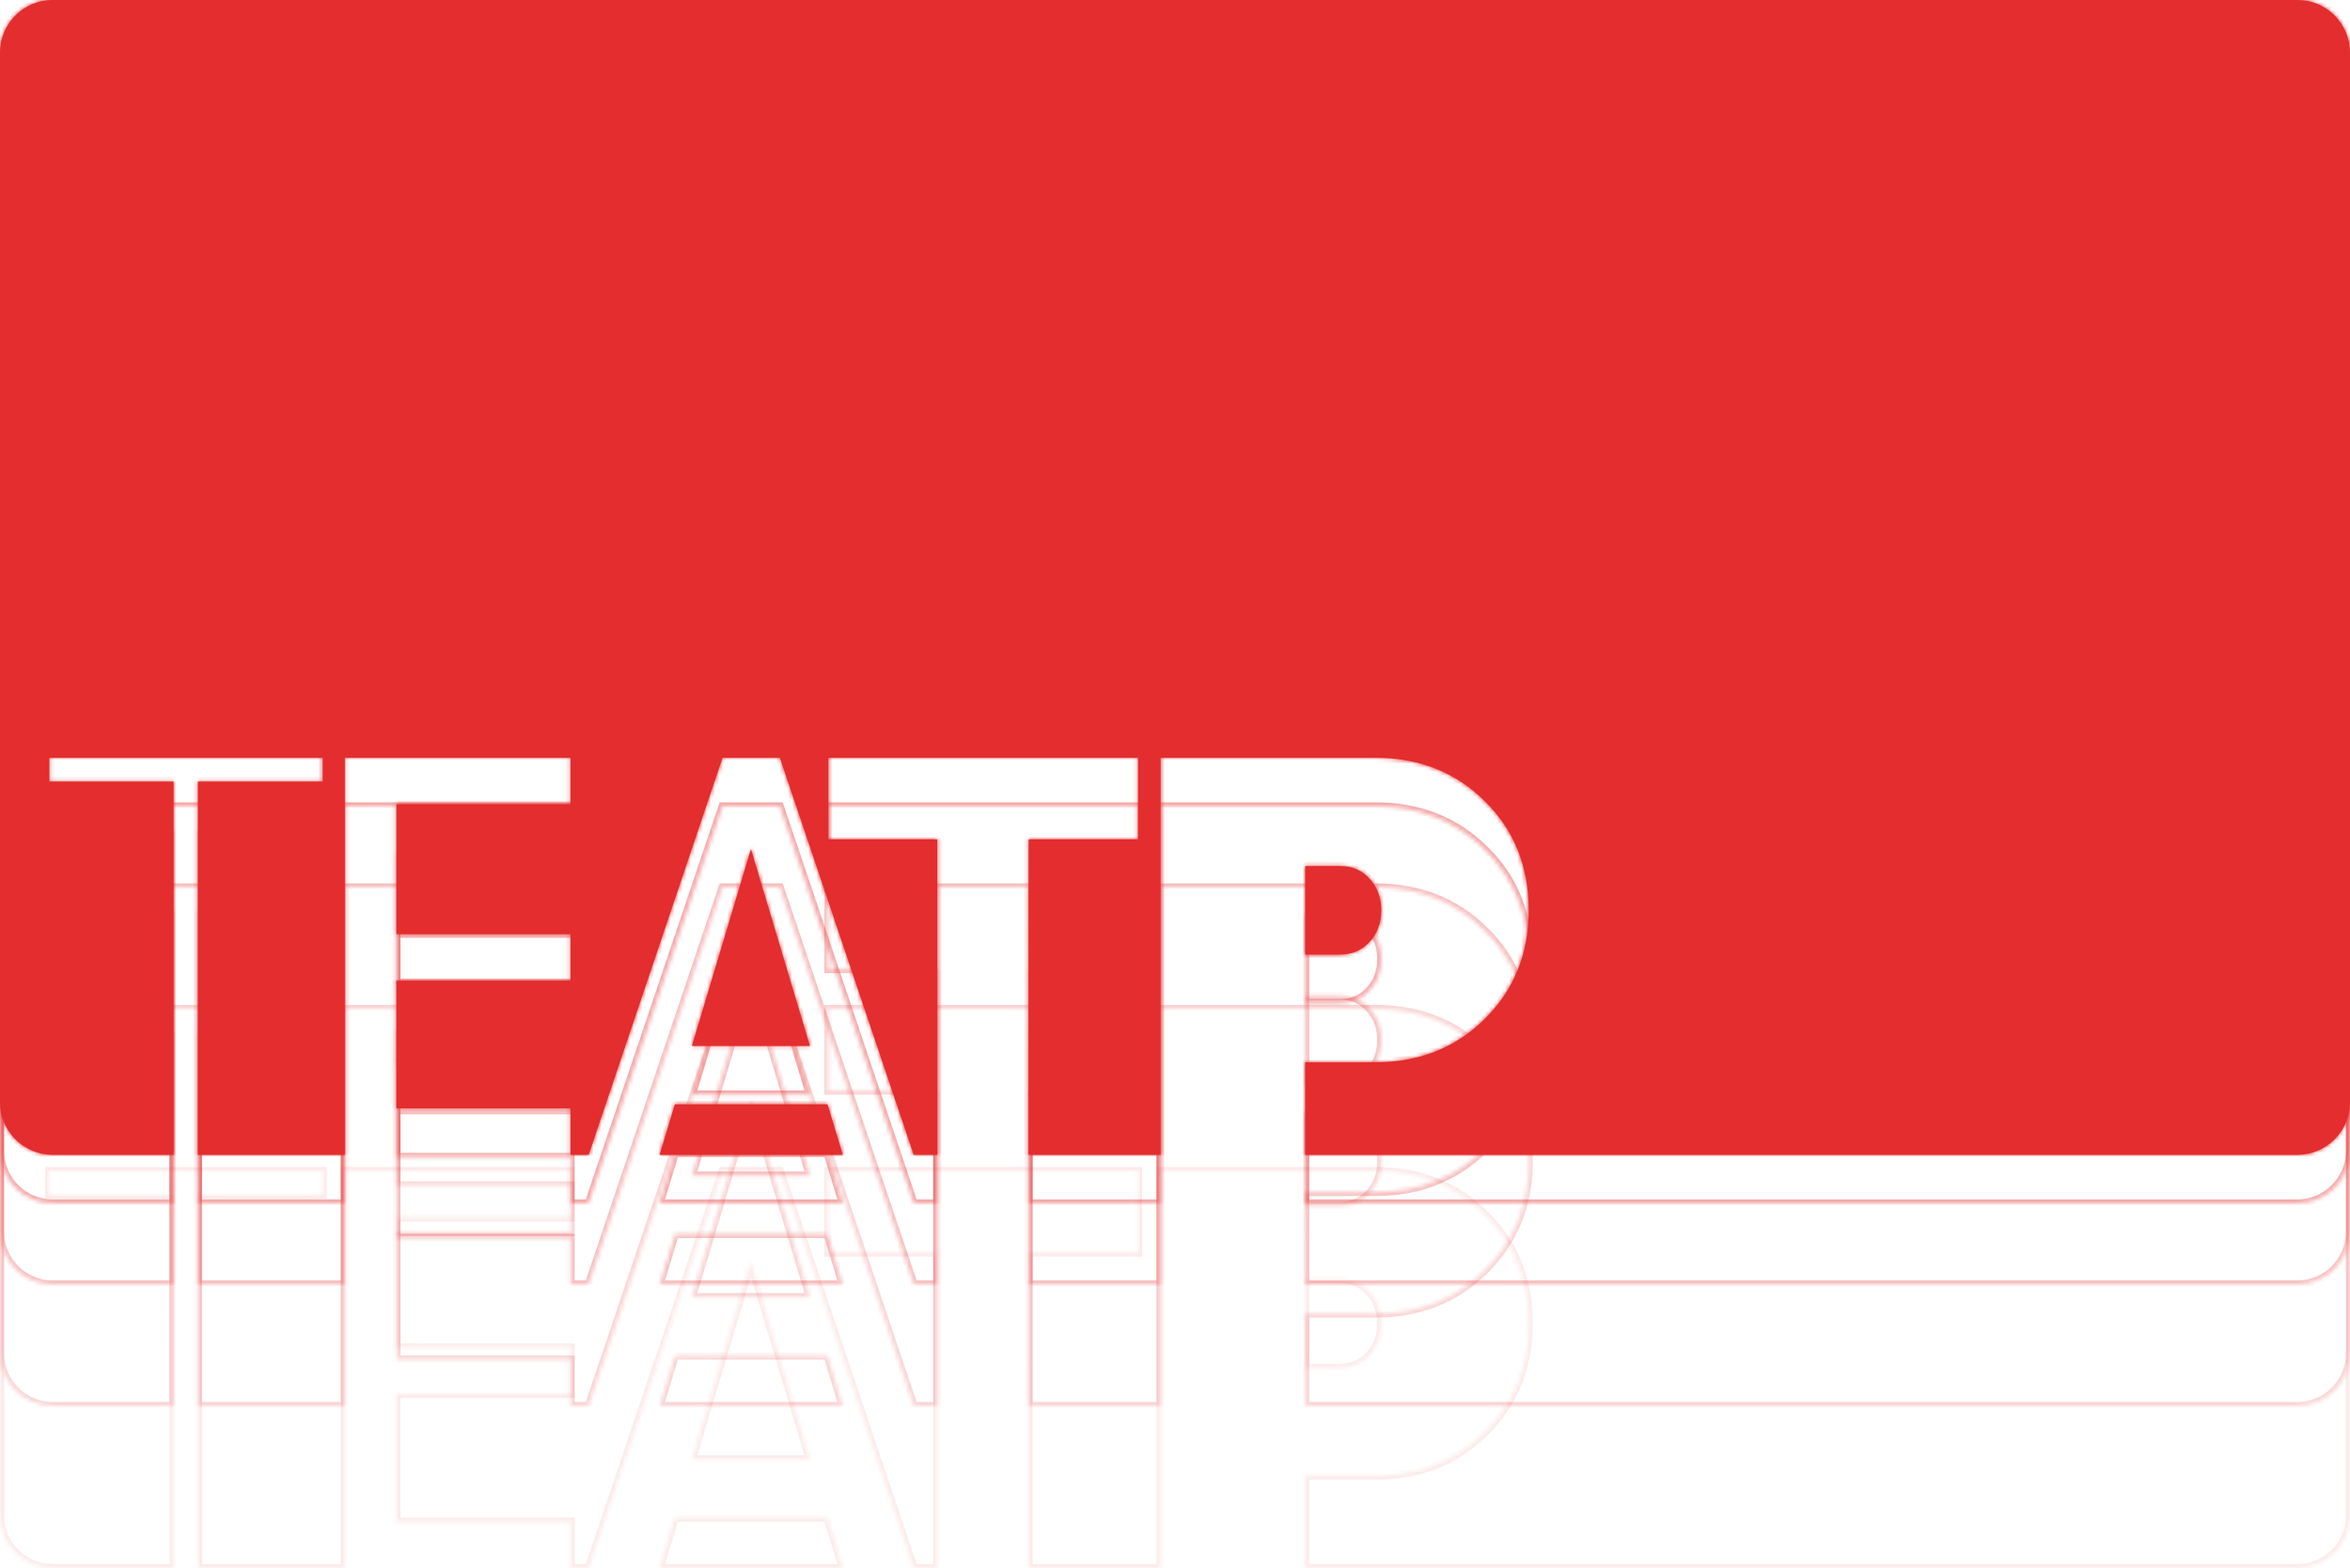 <svg width="580" height="387" viewBox="0 0 580 387" fill="none" xmlns="http://www.w3.org/2000/svg"><g opacity=".1"><mask id="a" fill="#fff"><path fill-rule="evenodd" clip-rule="evenodd" d="M13 102c-7.18 0-13 5.82-13 13v259c0 7.18 5.82 13 13 13h29.825v-92.12h-30.66V289h67.48v5.88h-30.8V387h36.26v-98h55.72v11.48h-42.98v32.06h42.98v11.48h-42.98v31.5h42.98V387h4.469l33.04-98h14.14l33.04 98h5.815v-77.84h-26.88V289h76.44v20.16h-27.02V387h32.573v-98h52.92c10.92 0 19.974 3.593 27.16 10.78 7.187 7.093 10.78 16.053 10.78 26.88 0 10.733-3.64 19.693-10.92 26.88-7.186 7.093-16.193 10.64-27.02 10.64h-17.22V387H567c7.18 0 13-5.82 13-13V115c0-7.18-5.82-13-13-13H13zm195.014 285l-3.78-12.46h-37.66l-3.78 12.46h45.22zm-22.68-75.46l14.56 48.58h-29.12l14.56-48.58zm152.628 22.96c-1.866 2.053-4.293 3.08-7.28 3.08h-8.54v-21.84h8.68c2.894 0 5.274 1.027 7.14 3.08 1.96 2.053 2.94 4.667 2.94 7.84s-.98 5.787-2.94 7.84z"/></mask><path d="M42.825 387v1h1v-1h-1zm0-92.12h1v-1h-1v1zm-30.66 0h-1v1h1v-1zm0-5.88v-1h-1v1h1zm67.48 0h1v-1h-1v1zm0 5.88v1h1v-1h-1zm-30.8 0v-1h-1v1h1zm0 92.12h-1v1h1v-1zm36.26 0v1h1v-1h-1zm0-98v-1h-1v1h1zm55.72 0h1v-1h-1v1zm0 11.48v1h1v-1h-1zm-42.98 0v-1h-1v1h1zm0 32.06h-1v1h1v-1zm42.98 0h1v-1h-1v1zm0 11.48v1h1v-1h-1zm-42.98 0v-1h-1v1h1zm0 31.5h-1v1h1v-1zm42.98 0h1v-1h-1v1zm0 11.48h-1v1h1v-1zm4.469 0v1h.718l.229-.681-.947-.319zm33.04-98v-1h-.718l-.23.681.948.319zm14.14 0l.947-.319-.229-.681h-.718v1zm33.04 98l-.948.319.23.681h.718v-1zm5.815 0v1h1v-1h-1zm0-77.84h1v-1h-1v1zm-26.88 0h-1v1h1v-1zm0-20.16v-1h-1v1h1zm76.44 0h1v-1h-1v1zm0 20.16v1h1v-1h-1zm-27.02 0v-1h-1v1h1zm0 77.84h-1v1h1v-1zm32.573 0v1h1v-1h-1zm0-98v-1h-1v1h1zm80.08 10.78l-.707.707.005.005.702-.712zm-.14 53.76l.703.712-.703-.712zm-44.24 10.64v-1h-1v1h1zm0 22.82h-1v1h1v-1zm-114.128 0v1h1.348l-.391-1.29-.957.29zm-3.78-12.46l.957-.29-.216-.71h-.741v1zm-37.66 0v-1h-.742l-.215.71.957.29zm-3.78 12.46l-.957-.29-.392 1.29h1.349v-1zm37.1-26.88v1h1.343l-.385-1.287-.958.287zm-14.56-48.58l.958-.287-.958-3.196-.958 3.196.958.287zm-14.56 48.58l-.958-.287-.386 1.287h1.344v-1zm167.188-25.62l-.723-.69-.009.008-.008.009.74.673zm-15.82 3.08h-1v1h1v-1zm0-21.84v-1h-1v1h1zm15.82 3.08l-.74.673.008.009.009.008.723-.69zM1 115c0-6.627 5.373-12 12-12v-2c-7.732 0-14 6.268-14 14h2zm0 259V115h-2v259h2zm12 12c-6.627 0-12-5.373-12-12h-2c0 7.732 6.268 14 14 14v-2zm29.825 0H13v2h29.825v-2zm1 1v-92.12h-2V387h2zm-1-93.12h-30.66v2h30.66v-2zm-29.66 1V289h-2v5.88h2zm-1-4.88h67.48v-2h-67.48v2zm66.48-1v5.88h2V289h-2zm1 4.88h-30.8v2h30.8v-2zm-31.8 1V387h2v-92.12h-2zM85.105 386h-36.26v2h36.26v-2zm1 1v-98h-2v98h2zm-1-97h55.72v-2h-55.72v2zm54.72-1v11.48h2V289h-2zm1 10.48h-42.98v2h42.98v-2zm-43.98 1v32.06h2v-32.06h-2zm1 33.06h42.98v-2h-42.98v2zm41.98-1v11.48h2v-11.48h-2zm1 10.48h-42.98v2h42.98v-2zm-43.98 1v31.5h2v-31.5h-2zm1 32.5h42.98v-2h-42.98v2zm41.98-1V387h2v-11.48h-2zm5.469 10.48h-4.469v2h4.469v-2zm.947 1.319l33.04-98-1.895-.638-33.04 98 1.895.638zM178.334 290h14.14v-2h-14.14v2zm13.192-.681l33.04 98 1.895-.638-33.04-98-1.895.638zM231.329 386h-5.815v2h5.815v-2zm1 1v-77.84h-2V387h2zm-1-78.84h-26.88v2h26.88v-2zm-25.88 1V289h-2v20.16h2zm-1-19.16h76.44v-2h-76.44v2zm75.44-1v20.16h2V289h-2zm1 19.16h-27.02v2h27.02v-2zm-28.02 1V387h2v-77.84h-2zM286.442 386h-32.573v2h32.573v-2zm1 1v-98h-2v98h2zm-1-97h52.92v-2h-52.92v2zm52.92 0c10.677 0 19.469 3.503 26.453 10.487l1.414-1.414C359.84 291.684 350.526 288 339.362 288v2zm26.458 10.492c6.981 6.891 10.482 15.587 10.482 26.168h2c0-11.073-3.686-20.296-11.077-27.592l-1.405 1.424zm10.482 26.168c0 10.481-3.543 19.18-10.622 26.168l1.405 1.424c7.48-7.385 11.217-16.606 11.217-27.592h-2zm-10.622 26.168c-6.985 6.895-15.733 10.352-26.318 10.352v2c11.069 0 20.334-3.636 27.723-10.928l-1.405-1.424zm-26.318 10.352h-17.22v2h17.22v-2zm-18.22 1V387h2v-22.82h-2zM567 386H322.142v2H567v-2zm12-12c0 6.627-5.373 12-12 12v2c7.732 0 14-6.268 14-14h-2zm0-259v259h2V115h-2zm-12-12c6.627 0 12 5.373 12 12h2c0-7.732-6.268-14-14-14v2zm-554 0h554v-2H13v2zm195.971 283.71l-3.78-12.46-1.914.58 3.78 12.46 1.914-.58zm-4.737-13.17h-37.66v2h37.66v-2zm-38.617.71l-3.78 12.46 1.914.58 3.78-12.46-1.914-.58zM208.014 386h-45.22v2h45.22v-2zm-7.162-26.167l-14.56-48.58-1.916.574 14.56 48.58 1.916-.574zm-30.078 1.287h29.12v-2h-29.12v2zm13.602-49.867l-14.56 48.58 1.916.574 14.56-48.58-1.916-.574zm146.306 27.327c3.244 0 5.948-1.128 8.02-3.407l-1.48-1.346c-1.661 1.828-3.811 2.753-6.54 2.753v2zm-8.54 0h8.54v-2h-8.54v2zm-1-22.84v21.84h2v-21.84h-2zm9.68-1h-8.68v2h8.68v-2zm7.88 3.407c-2.065-2.271-4.718-3.407-7.88-3.407v2c2.625 0 4.732.918 6.4 2.753l1.48-1.346zm3.2 8.513c0-3.398-1.057-6.269-3.216-8.53l-1.447 1.38c1.761 1.845 2.663 4.201 2.663 7.15h2zm-3.216 8.53c2.159-2.261 3.216-5.132 3.216-8.53h-2c0 2.949-.902 5.305-2.663 7.15l1.447 1.38z" fill="#E32D2E" mask="url(#a)"/></g><g opacity=".2"><mask id="b" fill="#fff"><path fill-rule="evenodd" clip-rule="evenodd" d="M13 62C5.82 62 0 67.82 0 75v259c0 7.18 5.82 13 13 13h29.825v-92.12h-30.66V249h67.48v5.88h-30.8V347h36.26v-98h55.72v11.48h-42.98v32.06h42.98v11.48h-42.98v31.5h42.98V347h4.469l33.04-98h14.14l33.04 98h5.815v-77.84h-26.88V249h76.44v20.16h-27.02V347h32.573v-98h52.92c10.92 0 19.974 3.593 27.16 10.78 7.187 7.093 10.78 16.053 10.78 26.88 0 10.733-3.64 19.693-10.92 26.88-7.186 7.093-16.193 10.64-27.02 10.64h-17.22V347H567c7.18 0 13-5.82 13-13V75c0-7.18-5.82-13-13-13H13zm195.014 285l-3.78-12.46h-37.66l-3.78 12.46h45.22zm-22.68-75.46l14.56 48.58h-29.12l14.56-48.58zm152.628 22.96c-1.866 2.053-4.293 3.08-7.28 3.08h-8.54v-21.84h8.68c2.894 0 5.274 1.027 7.14 3.08 1.96 2.053 2.94 4.667 2.94 7.84s-.98 5.787-2.94 7.84z"/></mask><path d="M42.825 347v1h1v-1h-1zm0-92.12h1v-1h-1v1zm-30.66 0h-1v1h1v-1zm0-5.88v-1h-1v1h1zm67.48 0h1v-1h-1v1zm0 5.88v1h1v-1h-1zm-30.8 0v-1h-1v1h1zm0 92.12h-1v1h1v-1zm36.26 0v1h1v-1h-1zm0-98v-1h-1v1h1zm55.72 0h1v-1h-1v1zm0 11.48v1h1v-1h-1zm-42.98 0v-1h-1v1h1zm0 32.06h-1v1h1v-1zm42.98 0h1v-1h-1v1zm0 11.48v1h1v-1h-1zm-42.98 0v-1h-1v1h1zm0 31.5h-1v1h1v-1zm42.98 0h1v-1h-1v1zm0 11.48h-1v1h1v-1zm4.469 0v1h.718l.229-.681-.947-.319zm33.04-98v-1h-.718l-.23.681.948.319zm14.14 0l.947-.319-.229-.681h-.718v1zm33.04 98l-.948.319.23.681h.718v-1zm5.815 0v1h1v-1h-1zm0-77.84h1v-1h-1v1zm-26.88 0h-1v1h1v-1zm0-20.16v-1h-1v1h1zm76.44 0h1v-1h-1v1zm0 20.16v1h1v-1h-1zm-27.02 0v-1h-1v1h1zm0 77.84h-1v1h1v-1zm32.573 0v1h1v-1h-1zm0-98v-1h-1v1h1zm80.08 10.78l-.707.707.005.005.702-.712zm-.14 53.76l.703.712-.703-.712zm-44.24 10.64v-1h-1v1h1zm0 22.82h-1v1h1v-1zm-114.128 0v1h1.348l-.391-1.29-.957.29zm-3.78-12.46l.957-.29-.216-.71h-.741v1zm-37.66 0v-1h-.742l-.215.71.957.29zm-3.78 12.46l-.957-.29-.392 1.29h1.349v-1zm37.1-26.88v1h1.343l-.385-1.287-.958.287zm-14.56-48.58l.958-.287-.958-3.196-.958 3.196.958.287zm-14.56 48.58l-.958-.287-.386 1.287h1.344v-1zm167.188-25.62l-.723-.69-.009.008-.008.009.74.673zm-15.82 3.08h-1v1h1v-1zm0-21.84v-1h-1v1h1zm15.82 3.08l-.74.673.008.009.009.008.723-.69zM1 75c0-6.627 5.373-12 12-12v-2C5.268 61-1 67.268-1 75h2zm0 259V75h-2v259h2zm12 12c-6.627 0-12-5.373-12-12h-2c0 7.732 6.268 14 14 14v-2zm29.825 0H13v2h29.825v-2zm1 1v-92.12h-2V347h2zm-1-93.12h-30.66v2h30.66v-2zm-29.66 1V249h-2v5.88h2zm-1-4.88h67.48v-2h-67.48v2zm66.48-1v5.88h2V249h-2zm1 4.88h-30.8v2h30.8v-2zm-31.8 1V347h2v-92.12h-2zM85.105 346h-36.26v2h36.26v-2zm1 1v-98h-2v98h2zm-1-97h55.72v-2h-55.72v2zm54.72-1v11.48h2V249h-2zm1 10.48h-42.98v2h42.98v-2zm-43.98 1v32.06h2v-32.06h-2zm1 33.06h42.98v-2h-42.98v2zm41.98-1v11.48h2v-11.48h-2zm1 10.48h-42.98v2h42.98v-2zm-43.98 1v31.5h2v-31.5h-2zm1 32.5h42.98v-2h-42.98v2zm41.98-1V347h2v-11.48h-2zm5.469 10.48h-4.469v2h4.469v-2zm.947 1.319l33.04-98-1.895-.638-33.04 98 1.895.638zM178.334 250h14.14v-2h-14.14v2zm13.192-.681l33.04 98 1.895-.638-33.04-98-1.895.638zM231.329 346h-5.815v2h5.815v-2zm1 1v-77.84h-2V347h2zm-1-78.84h-26.88v2h26.88v-2zm-25.88 1V249h-2v20.16h2zm-1-19.16h76.44v-2h-76.44v2zm75.44-1v20.16h2V249h-2zm1 19.16h-27.02v2h27.02v-2zm-28.02 1V347h2v-77.84h-2zM286.442 346h-32.573v2h32.573v-2zm1 1v-98h-2v98h2zm-1-97h52.92v-2h-52.92v2zm52.92 0c10.677 0 19.469 3.503 26.453 10.487l1.414-1.414C359.84 251.684 350.526 248 339.362 248v2zm26.458 10.492c6.981 6.891 10.482 15.587 10.482 26.168h2c0-11.073-3.686-20.296-11.077-27.592l-1.405 1.424zm10.482 26.168c0 10.481-3.543 19.18-10.622 26.168l1.405 1.424c7.48-7.385 11.217-16.606 11.217-27.592h-2zm-10.622 26.168c-6.985 6.895-15.733 10.352-26.318 10.352v2c11.069 0 20.334-3.636 27.723-10.928l-1.405-1.424zm-26.318 10.352h-17.22v2h17.22v-2zm-18.22 1V347h2v-22.82h-2zM567 346H322.142v2H567v-2zm12-12c0 6.627-5.373 12-12 12v2c7.732 0 14-6.268 14-14h-2zm0-259v259h2V75h-2zm-12-12c6.627 0 12 5.373 12 12h2c0-7.732-6.268-14-14-14v2zM13 63h554v-2H13v2zm195.971 283.71l-3.78-12.46-1.914.58 3.78 12.46 1.914-.58zm-4.737-13.17h-37.66v2h37.66v-2zm-38.617.71l-3.78 12.46 1.914.58 3.78-12.46-1.914-.58zM208.014 346h-45.22v2h45.22v-2zm-7.162-26.167l-14.56-48.58-1.916.574 14.56 48.58 1.916-.574zm-30.078 1.287h29.12v-2h-29.12v2zm13.602-49.867l-14.56 48.58 1.916.574 14.56-48.58-1.916-.574zm146.306 27.327c3.244 0 5.948-1.128 8.02-3.407l-1.48-1.346c-1.661 1.828-3.811 2.753-6.54 2.753v2zm-8.54 0h8.54v-2h-8.54v2zm-1-22.84v21.84h2v-21.84h-2zm9.68-1h-8.68v2h8.68v-2zm7.88 3.407c-2.065-2.271-4.718-3.407-7.88-3.407v2c2.625 0 4.732.918 6.4 2.753l1.48-1.346zm3.2 8.513c0-3.398-1.057-6.269-3.216-8.53l-1.447 1.38c1.761 1.845 2.663 4.201 2.663 7.15h2zm-3.216 8.53c2.159-2.261 3.216-5.132 3.216-8.53h-2c0 2.949-.902 5.305-2.663 7.15l1.447 1.38z" fill="#E32D2E" mask="url(#b)"/></g><g opacity=".3"><mask id="c" fill="#fff"><path fill-rule="evenodd" clip-rule="evenodd" d="M13 32C5.82 32 0 37.82 0 45v259c0 7.18 5.82 13 13 13h29.825v-92.12h-30.66V219h67.48v5.88h-30.8V317h36.26v-98h55.72v11.48h-42.98v32.06h42.98v11.48h-42.98v31.5h42.98V317h4.469l33.04-98h14.14l33.04 98h5.815v-77.84h-26.88V219h76.44v20.16h-27.02V317h32.573v-98h52.92c10.92 0 19.974 3.593 27.16 10.78 7.187 7.093 10.78 16.053 10.78 26.88 0 10.733-3.64 19.693-10.92 26.88-7.186 7.093-16.193 10.64-27.02 10.64h-17.22V317H567c7.18 0 13-5.82 13-13V45c0-7.18-5.82-13-13-13H13zm195.014 285l-3.78-12.46h-37.66l-3.78 12.46h45.22zm-22.68-75.46l14.56 48.58h-29.12l14.56-48.58zm152.628 22.96c-1.866 2.053-4.293 3.08-7.28 3.08h-8.54v-21.84h8.68c2.894 0 5.274 1.027 7.14 3.08 1.96 2.053 2.94 4.667 2.94 7.84s-.98 5.787-2.94 7.84z"/></mask><path d="M42.825 317v1h1v-1h-1zm0-92.12h1v-1h-1v1zm-30.66 0h-1v1h1v-1zm0-5.88v-1h-1v1h1zm67.48 0h1v-1h-1v1zm0 5.88v1h1v-1h-1zm-30.8 0v-1h-1v1h1zm0 92.12h-1v1h1v-1zm36.26 0v1h1v-1h-1zm0-98v-1h-1v1h1zm55.72 0h1v-1h-1v1zm0 11.48v1h1v-1h-1zm-42.98 0v-1h-1v1h1zm0 32.06h-1v1h1v-1zm42.98 0h1v-1h-1v1zm0 11.48v1h1v-1h-1zm-42.98 0v-1h-1v1h1zm0 31.5h-1v1h1v-1zm42.98 0h1v-1h-1v1zm0 11.48h-1v1h1v-1zm4.469 0v1h.718l.229-.681-.947-.319zm33.04-98v-1h-.718l-.23.681.948.319zm14.14 0l.947-.319-.229-.681h-.718v1zm33.04 98l-.948.319.23.681h.718v-1zm5.815 0v1h1v-1h-1zm0-77.84h1v-1h-1v1zm-26.88 0h-1v1h1v-1zm0-20.16v-1h-1v1h1zm76.44 0h1v-1h-1v1zm0 20.16v1h1v-1h-1zm-27.02 0v-1h-1v1h1zm0 77.84h-1v1h1v-1zm32.573 0v1h1v-1h-1zm0-98v-1h-1v1h1zm80.08 10.78l-.707.707.005.005.702-.712zm-.14 53.76l.703.712-.703-.712zm-44.24 10.64v-1h-1v1h1zm0 22.82h-1v1h1v-1zm-114.128 0v1h1.348l-.391-1.29-.957.29zm-3.78-12.46l.957-.29-.216-.71h-.741v1zm-37.66 0v-1h-.742l-.215.71.957.29zm-3.78 12.46l-.957-.29-.392 1.29h1.349v-1zm37.1-26.88v1h1.343l-.385-1.287-.958.287zm-14.56-48.58l.958-.287-.958-3.196-.958 3.196.958.287zm-14.56 48.58l-.958-.287-.386 1.287h1.344v-1zm167.188-25.62l-.723-.69-.009.008-.008.009.74.673zm-15.82 3.08h-1v1h1v-1zm0-21.84v-1h-1v1h1zm15.82 3.08l-.74.673.008.009.009.008.723-.69zM1 45c0-6.627 5.373-12 12-12v-2C5.268 31-1 37.268-1 45h2zm0 259V45h-2v259h2zm12 12c-6.627 0-12-5.373-12-12h-2c0 7.732 6.268 14 14 14v-2zm29.825 0H13v2h29.825v-2zm1 1v-92.12h-2V317h2zm-1-93.12h-30.66v2h30.66v-2zm-29.66 1V219h-2v5.88h2zm-1-4.88h67.48v-2h-67.48v2zm66.48-1v5.88h2V219h-2zm1 4.88h-30.8v2h30.8v-2zm-31.8 1V317h2v-92.12h-2zM85.105 316h-36.26v2h36.26v-2zm1 1v-98h-2v98h2zm-1-97h55.72v-2h-55.72v2zm54.72-1v11.48h2V219h-2zm1 10.48h-42.98v2h42.98v-2zm-43.98 1v32.06h2v-32.06h-2zm1 33.06h42.98v-2h-42.98v2zm41.98-1v11.48h2v-11.48h-2zm1 10.48h-42.98v2h42.98v-2zm-43.98 1v31.5h2v-31.5h-2zm1 32.5h42.98v-2h-42.98v2zm41.98-1V317h2v-11.48h-2zm5.469 10.48h-4.469v2h4.469v-2zm.947 1.319l33.04-98-1.895-.638-33.04 98 1.895.638zM178.334 220h14.14v-2h-14.14v2zm13.192-.681l33.04 98 1.895-.638-33.04-98-1.895.638zM231.329 316h-5.815v2h5.815v-2zm1 1v-77.84h-2V317h2zm-1-78.84h-26.88v2h26.88v-2zm-25.88 1V219h-2v20.16h2zm-1-19.16h76.44v-2h-76.44v2zm75.44-1v20.16h2V219h-2zm1 19.16h-27.02v2h27.02v-2zm-28.02 1V317h2v-77.84h-2zM286.442 316h-32.573v2h32.573v-2zm1 1v-98h-2v98h2zm-1-97h52.92v-2h-52.92v2zm52.92 0c10.677 0 19.469 3.503 26.453 10.487l1.414-1.414C359.84 221.684 350.526 218 339.362 218v2zm26.458 10.492c6.981 6.891 10.482 15.587 10.482 26.168h2c0-11.073-3.686-20.296-11.077-27.592l-1.405 1.424zm10.482 26.168c0 10.481-3.543 19.18-10.622 26.168l1.405 1.424c7.48-7.385 11.217-16.606 11.217-27.592h-2zm-10.622 26.168c-6.985 6.895-15.733 10.352-26.318 10.352v2c11.069 0 20.334-3.636 27.723-10.928l-1.405-1.424zm-26.318 10.352h-17.22v2h17.22v-2zm-18.22 1V317h2v-22.82h-2zM567 316H322.142v2H567v-2zm12-12c0 6.627-5.373 12-12 12v2c7.732 0 14-6.268 14-14h-2zm0-259v259h2V45h-2zm-12-12c6.627 0 12 5.373 12 12h2c0-7.732-6.268-14-14-14v2zM13 33h554v-2H13v2zm195.971 283.71l-3.78-12.46-1.914.58 3.78 12.46 1.914-.58zm-4.737-13.17h-37.66v2h37.66v-2zm-38.617.71l-3.78 12.46 1.914.58 3.78-12.46-1.914-.58zM208.014 316h-45.22v2h45.22v-2zm-7.162-26.167l-14.56-48.58-1.916.574 14.56 48.58 1.916-.574zm-30.078 1.287h29.12v-2h-29.12v2zm13.602-49.867l-14.56 48.58 1.916.574 14.56-48.58-1.916-.574zm146.306 27.327c3.244 0 5.948-1.128 8.02-3.407l-1.48-1.346c-1.661 1.828-3.811 2.753-6.54 2.753v2zm-8.54 0h8.54v-2h-8.54v2zm-1-22.84v21.84h2v-21.84h-2zm9.68-1h-8.68v2h8.68v-2zm7.88 3.407c-2.065-2.271-4.718-3.407-7.88-3.407v2c2.625 0 4.732.918 6.4 2.753l1.48-1.346zm3.2 8.513c0-3.398-1.057-6.269-3.216-8.53l-1.447 1.38c1.761 1.845 2.663 4.201 2.663 7.15h2zm-3.216 8.53c2.159-2.261 3.216-5.132 3.216-8.53h-2c0 2.949-.902 5.305-2.663 7.15l1.447 1.38z" fill="#E32D2E" mask="url(#c)"/></g><g opacity=".4"><mask id="d" fill="#fff"><path fill-rule="evenodd" clip-rule="evenodd" d="M13 12C5.82 12 0 17.82 0 25v259c0 7.18 5.82 13 13 13h29.825v-92.12h-30.66V199h67.48v5.88h-30.8V297h36.26v-98h55.72v11.48h-42.98v32.06h42.98v11.48h-42.98v31.5h42.98V297h4.469l33.04-98h14.14l33.04 98h5.815v-77.84h-26.88V199h76.44v20.16h-27.02V297h32.573v-98h52.92c10.92 0 19.974 3.593 27.16 10.78 7.187 7.093 10.78 16.053 10.78 26.88 0 10.733-3.64 19.693-10.92 26.88-7.186 7.093-16.193 10.64-27.02 10.64h-17.22V297H567c7.18 0 13-5.82 13-13V25c0-7.18-5.82-13-13-13H13zm195.014 285l-3.78-12.46h-37.66l-3.78 12.46h45.22zm-22.68-75.46l14.56 48.58h-29.12l14.56-48.58zm152.628 22.96c-1.866 2.053-4.293 3.08-7.28 3.08h-8.54v-21.84h8.68c2.894 0 5.274 1.027 7.14 3.08 1.96 2.053 2.94 4.667 2.94 7.84s-.98 5.787-2.94 7.84z"/></mask><path d="M42.825 297v1h1v-1h-1zm0-92.12h1v-1h-1v1zm-30.66 0h-1v1h1v-1zm0-5.88v-1h-1v1h1zm67.48 0h1v-1h-1v1zm0 5.88v1h1v-1h-1zm-30.8 0v-1h-1v1h1zm0 92.12h-1v1h1v-1zm36.26 0v1h1v-1h-1zm0-98v-1h-1v1h1zm55.72 0h1v-1h-1v1zm0 11.48v1h1v-1h-1zm-42.98 0v-1h-1v1h1zm0 32.06h-1v1h1v-1zm42.98 0h1v-1h-1v1zm0 11.48v1h1v-1h-1zm-42.98 0v-1h-1v1h1zm0 31.5h-1v1h1v-1zm42.98 0h1v-1h-1v1zm0 11.48h-1v1h1v-1zm4.469 0v1h.718l.229-.681-.947-.319zm33.04-98v-1h-.718l-.23.681.948.319zm14.14 0l.947-.319-.229-.681h-.718v1zm33.04 98l-.948.319.23.681h.718v-1zm5.815 0v1h1v-1h-1zm0-77.84h1v-1h-1v1zm-26.88 0h-1v1h1v-1zm0-20.16v-1h-1v1h1zm76.44 0h1v-1h-1v1zm0 20.16v1h1v-1h-1zm-27.02 0v-1h-1v1h1zm0 77.84h-1v1h1v-1zm32.573 0v1h1v-1h-1zm0-98v-1h-1v1h1zm80.08 10.78l-.707.707.005.005.702-.712zm-.14 53.76l.703.712-.703-.712zm-44.24 10.64v-1h-1v1h1zm0 22.82h-1v1h1v-1zm-114.128 0v1h1.348l-.391-1.29-.957.29zm-3.78-12.46l.957-.29-.216-.71h-.741v1zm-37.66 0v-1h-.742l-.215.71.957.29zm-3.78 12.46l-.957-.29-.392 1.29h1.349v-1zm37.1-26.88v1h1.343l-.385-1.287-.958.287zm-14.56-48.58l.958-.287-.958-3.196-.958 3.196.958.287zm-14.56 48.58l-.958-.287-.386 1.287h1.344v-1zm167.188-25.62l-.723-.69-.009.008-.008.009.74.673zm-15.82 3.08h-1v1h1v-1zm0-21.84v-1h-1v1h1zm15.82 3.08l-.74.673.008.009.009.008.723-.69zM1 25c0-6.627 5.373-12 12-12v-2C5.268 11-1 17.268-1 25h2zm0 259V25h-2v259h2zm12 12c-6.627 0-12-5.373-12-12h-2c0 7.732 6.268 14 14 14v-2zm29.825 0H13v2h29.825v-2zm1 1v-92.12h-2V297h2zm-1-93.12h-30.66v2h30.66v-2zm-29.66 1V199h-2v5.88h2zm-1-4.88h67.48v-2h-67.48v2zm66.48-1v5.88h2V199h-2zm1 4.88h-30.8v2h30.8v-2zm-31.8 1V297h2v-92.12h-2zM85.105 296h-36.26v2h36.26v-2zm1 1v-98h-2v98h2zm-1-97h55.72v-2h-55.72v2zm54.72-1v11.48h2V199h-2zm1 10.48h-42.98v2h42.98v-2zm-43.98 1v32.06h2v-32.06h-2zm1 33.06h42.98v-2h-42.98v2zm41.98-1v11.48h2v-11.48h-2zm1 10.48h-42.98v2h42.98v-2zm-43.98 1v31.5h2v-31.5h-2zm1 32.5h42.98v-2h-42.98v2zm41.98-1V297h2v-11.48h-2zm5.469 10.48h-4.469v2h4.469v-2zm.947 1.319l33.04-98-1.895-.638-33.04 98 1.895.638zM178.334 200h14.14v-2h-14.14v2zm13.192-.681l33.04 98 1.895-.638-33.04-98-1.895.638zM231.329 296h-5.815v2h5.815v-2zm1 1v-77.84h-2V297h2zm-1-78.84h-26.88v2h26.88v-2zm-25.88 1V199h-2v20.16h2zm-1-19.16h76.44v-2h-76.44v2zm75.44-1v20.16h2V199h-2zm1 19.16h-27.02v2h27.02v-2zm-28.02 1V297h2v-77.84h-2zM286.442 296h-32.573v2h32.573v-2zm1 1v-98h-2v98h2zm-1-97h52.92v-2h-52.92v2zm52.92 0c10.677 0 19.469 3.503 26.453 10.487l1.414-1.414C359.84 201.684 350.526 198 339.362 198v2zm26.458 10.492c6.981 6.891 10.482 15.587 10.482 26.168h2c0-11.073-3.686-20.296-11.077-27.592l-1.405 1.424zm10.482 26.168c0 10.481-3.543 19.18-10.622 26.168l1.405 1.424c7.48-7.385 11.217-16.606 11.217-27.592h-2zm-10.622 26.168c-6.985 6.895-15.733 10.352-26.318 10.352v2c11.069 0 20.334-3.636 27.723-10.928l-1.405-1.424zm-26.318 10.352h-17.22v2h17.22v-2zm-18.22 1V297h2v-22.82h-2zM567 296H322.142v2H567v-2zm12-12c0 6.627-5.373 12-12 12v2c7.732 0 14-6.268 14-14h-2zm0-259v259h2V25h-2zm-12-12c6.627 0 12 5.373 12 12h2c0-7.732-6.268-14-14-14v2zM13 13h554v-2H13v2zm195.971 283.71l-3.78-12.46-1.914.58 3.78 12.46 1.914-.58zm-4.737-13.17h-37.66v2h37.66v-2zm-38.617.71l-3.78 12.46 1.914.58 3.78-12.46-1.914-.58zM208.014 296h-45.22v2h45.22v-2zm-7.162-26.167l-14.56-48.58-1.916.574 14.56 48.58 1.916-.574zm-30.078 1.287h29.12v-2h-29.12v2zm13.602-49.867l-14.56 48.58 1.916.574 14.56-48.58-1.916-.574zm146.306 27.327c3.244 0 5.948-1.128 8.02-3.407l-1.48-1.346c-1.661 1.828-3.811 2.753-6.54 2.753v2zm-8.54 0h8.54v-2h-8.54v2zm-1-22.84v21.84h2v-21.84h-2zm9.68-1h-8.68v2h8.68v-2zm7.88 3.407c-2.065-2.271-4.718-3.407-7.88-3.407v2c2.625 0 4.732.918 6.4 2.753l1.48-1.346zm3.2 8.513c0-3.398-1.057-6.269-3.216-8.53l-1.447 1.38c1.761 1.845 2.663 4.201 2.663 7.15h2zm-3.216 8.53c2.159-2.261 3.216-5.132 3.216-8.53h-2c0 2.949-.902 5.305-2.663 7.15l1.447 1.38z" fill="#E32D2E" mask="url(#d)"/></g><mask id="e" fill="#fff"><path fill-rule="evenodd" clip-rule="evenodd" d="M13 0C5.82 0 0 5.82 0 13v259c0 7.18 5.82 13 13 13h29.825v-92.12h-30.66V187h67.48v5.88h-30.8V285h36.26v-98h55.72v11.48h-42.98v32.06h42.98v11.48h-42.98v31.5h42.98V285h4.469l33.04-98h14.14l33.04 98h5.815v-77.84h-26.88V187h76.44v20.16h-27.02V285h32.573v-98h52.92c10.92 0 19.974 3.593 27.16 10.78 7.187 7.093 10.78 16.053 10.78 26.88 0 10.733-3.64 19.693-10.92 26.88-7.186 7.093-16.193 10.64-27.02 10.64h-17.22V285H567c7.18 0 13-5.82 13-13V13c0-7.18-5.82-13-13-13H13zm195.014 285l-3.78-12.46h-37.66l-3.78 12.46h45.22zm-22.68-75.46l14.56 48.58h-29.12l14.56-48.58zm152.628 22.96c-1.866 2.053-4.293 3.08-7.28 3.08h-8.54v-21.84h8.68c2.894 0 5.274 1.027 7.14 3.08 1.96 2.053 2.94 4.667 2.94 7.84s-.98 5.787-2.94 7.84z"/></mask><path fill-rule="evenodd" clip-rule="evenodd" d="M13 0C5.82 0 0 5.82 0 13v259c0 7.18 5.82 13 13 13h29.825v-92.12h-30.66V187h67.48v5.88h-30.8V285h36.26v-98h55.72v11.48h-42.98v32.06h42.98v11.48h-42.98v31.5h42.98V285h4.469l33.04-98h14.14l33.04 98h5.815v-77.84h-26.88V187h76.44v20.16h-27.02V285h32.573v-98h52.92c10.92 0 19.974 3.593 27.16 10.78 7.187 7.093 10.78 16.053 10.78 26.88 0 10.733-3.64 19.693-10.92 26.88-7.186 7.093-16.193 10.64-27.02 10.64h-17.22V285H567c7.18 0 13-5.82 13-13V13c0-7.18-5.82-13-13-13H13zm195.014 285l-3.78-12.46h-37.66l-3.78 12.46h45.22zm-22.68-75.46l14.56 48.58h-29.12l14.56-48.58zm152.628 22.96c-1.866 2.053-4.293 3.08-7.28 3.08h-8.54v-21.84h8.68c2.894 0 5.274 1.027 7.14 3.08 1.96 2.053 2.94 4.667 2.94 7.84s-.98 5.787-2.94 7.84z" fill="#E32D2E"/><path d="M42.825 285v4h4v-4h-4zm0-92.12h4v-4h-4v4zm-30.66 0h-4v4h4v-4zm0-5.88v-4h-4v4h4zm67.48 0h4v-4h-4v4zm0 5.88v4h4v-4h-4zm-30.8 0v-4h-4v4h4zm0 92.12h-4v4h4v-4zm36.26 0v4h4v-4h-4zm0-98v-4h-4v4h4zm55.72 0h4v-4h-4v4zm0 11.48v4h4v-4h-4zm-42.98 0v-4h-4v4h4zm0 32.06h-4v4h4v-4zm42.98 0h4v-4h-4v4zm0 11.48v4h4v-4h-4zm-42.98 0v-4h-4v4h4zm0 31.5h-4v4h4v-4zm42.98 0h4v-4h-4v4zm0 11.48h-4v4h4v-4zm4.469 0v4h2.872l.918-2.722-3.79-1.278zm33.04-98v-4h-2.873l-.918 2.722 3.791 1.278zm14.14 0l3.79-1.278-.918-2.722h-2.872v4zm33.04 98l-3.791 1.278.918 2.722h2.873v-4zm5.815 0v4h4v-4h-4zm0-77.84h4v-4h-4v4zm-26.88 0h-4v4h4v-4zm0-20.16v-4h-4v4h4zm76.44 0h4v-4h-4v4zm0 20.16v4h4v-4h-4zm-27.02 0v-4h-4v4h4zm0 77.84h-4v4h4v-4zm32.573 0v4h4v-4h-4zm0-98v-4h-4v4h4zm80.08 10.78l-2.828 2.828.009.01.009.009 2.81-2.847zm-.14 53.76l2.81 2.847-2.81-2.847zm-44.24 10.64v-4h-4v4h4zm0 22.82h-4v4h4v-4zm-114.128 0v4h5.393l-1.566-5.161-3.827 1.161zm-3.78-12.46l3.827-1.161-.861-2.839h-2.966v4zm-37.66 0v-4h-2.967l-.861 2.839 3.828 1.161zm-3.78 12.46l-3.828-1.161L157.4 289h5.394v-4zm37.1-26.88v4h5.374l-1.543-5.148-3.831 1.148zm-14.56-48.58l3.831-1.148-3.831-12.785-3.832 12.785 3.832 1.148zm-14.56 48.58l-3.832-1.148-1.543 5.148h5.375v-4zm167.188-25.62l-2.893-2.762-.034.035-.033.036 2.96 2.691zm-15.82 3.08h-4v4h4v-4zm0-21.84v-4h-4v4h4zm15.82 3.08l-2.96 2.691.033.036.034.035 2.893-2.762zM4 13a9 9 0 019-9v-8C3.611-4-4 3.611-4 13h8zm0 259V13h-8v259h8zm9 9a9 9 0 01-9-9h-8c0 9.389 7.611 17 17 17v-8zm29.825 0H13v8h29.825v-8zm4 4v-92.12h-8V285h8zm-4-96.12h-30.66v8h30.66v-8zm-26.66 4V187h-8v5.88h8zm-4-1.88h67.48v-8h-67.48v8zm63.48-4v5.88h8V187h-8zm4 1.88h-30.8v8h30.8v-8zm-34.8 4V285h8v-92.12h-8zM85.105 281h-36.26v8h36.26v-8zm4 4v-98h-8v98h8zm-4-94h55.72v-8h-55.72v8zm51.72-4v11.48h8V187h-8zm4 7.48h-42.98v8h42.98v-8zm-46.98 4v32.06h8v-32.06h-8zm4 36.06h42.98v-8h-42.98v8zm38.98-4v11.48h8v-11.48h-8zm4 7.48h-42.98v8h42.98v-8zm-46.98 4v31.5h8v-31.5h-8zm4 35.5h42.98v-8h-42.98v8zm38.98-4V285h8v-11.48h-8zm8.469 7.48h-4.469v8h4.469v-8zm3.79 5.278l33.04-98-7.581-2.556-33.04 98 7.581 2.556zM178.334 191h14.14v-8h-14.14v8zm10.349-2.722l33.04 98 7.581-2.556-33.04-98-7.581 2.556zM231.329 281h-5.815v8h5.815v-8zm4 4v-77.84h-8V285h8zm-4-81.84h-26.88v8h26.88v-8zm-22.88 4V187h-8v20.16h8zm-4-16.16h76.44v-8h-76.44v8zm72.44-4v20.16h8V187h-8zm4 16.16h-27.02v8h27.02v-8zm-31.02 4V285h8v-77.84h-8zM286.442 281h-32.573v8h32.573v-8zm4 4v-98h-8v98h8zm-4-94h52.92v-8h-52.92v8zm52.92 0c9.947 0 17.955 3.231 24.332 9.608l5.657-5.656C361.354 186.955 351.256 183 339.362 183v8zm24.35 9.627c6.367 6.283 9.59 14.191 9.59 24.033h8c0-11.811-3.963-21.824-11.97-29.727l-5.62 5.694zm9.59 24.033c0 9.722-3.252 17.639-9.73 24.033l5.62 5.694c8.082-7.979 12.11-17.983 12.11-29.727h-8zm-9.73 24.033c-6.38 6.298-14.351 9.487-24.21 9.487v8c11.795 0 21.837-3.904 29.83-11.793l-5.62-5.694zm-24.21 9.487h-17.22v8h17.22v-8zm-21.22 4V285h8v-22.82h-8zM567 281H322.142v8H567v-8zm9-9a9 9 0 01-9 9v8c9.389 0 17-7.611 17-17h-8zm0-259v259h8V13h-8zm-9-9a9 9 0 019 9h8c0-9.389-7.611-17-17-17v8zM13 4h554v-8H13v8zm198.841 279.839l-3.78-12.46-7.655 2.322 3.78 12.46 7.655-2.322zm-7.607-15.299h-37.66v8h37.66v-8zm-41.488 2.839l-3.78 12.46 7.655 2.322 3.78-12.46-7.655-2.322zM208.014 281h-45.22v8h45.22v-8zm-4.289-24.028l-14.56-48.58-7.663 2.296 14.56 48.58 7.663-2.296zm-32.951 5.148h29.12v-8h-29.12v8zm10.728-53.728l-14.56 48.58 7.663 2.296 14.56-48.58-7.663-2.296zm149.18 31.188c4.017 0 7.553-1.433 10.24-4.389l-5.92-5.382c-1.046 1.151-2.364 1.771-4.32 1.771v8zm-8.54 0h8.54v-8h-8.54v8zm-4-25.84v21.84h8v-21.84h-8zm12.68-4h-8.68v8h8.68v-8zm10.1 4.389c-2.661-2.926-6.134-4.389-10.1-4.389v8c1.821 0 3.108.591 4.18 1.771l5.92-5.382zm3.98 10.531c0-4.07-1.29-7.714-4.046-10.602l-5.787 5.524c1.163 1.219 1.833 2.802 1.833 5.078h8zm-4.046 10.602c2.756-2.888 4.046-6.532 4.046-10.602h-8c0 2.276-.67 3.859-1.833 5.078l5.787 5.524z" fill="#E32D2E" mask="url(#e)"/></svg>